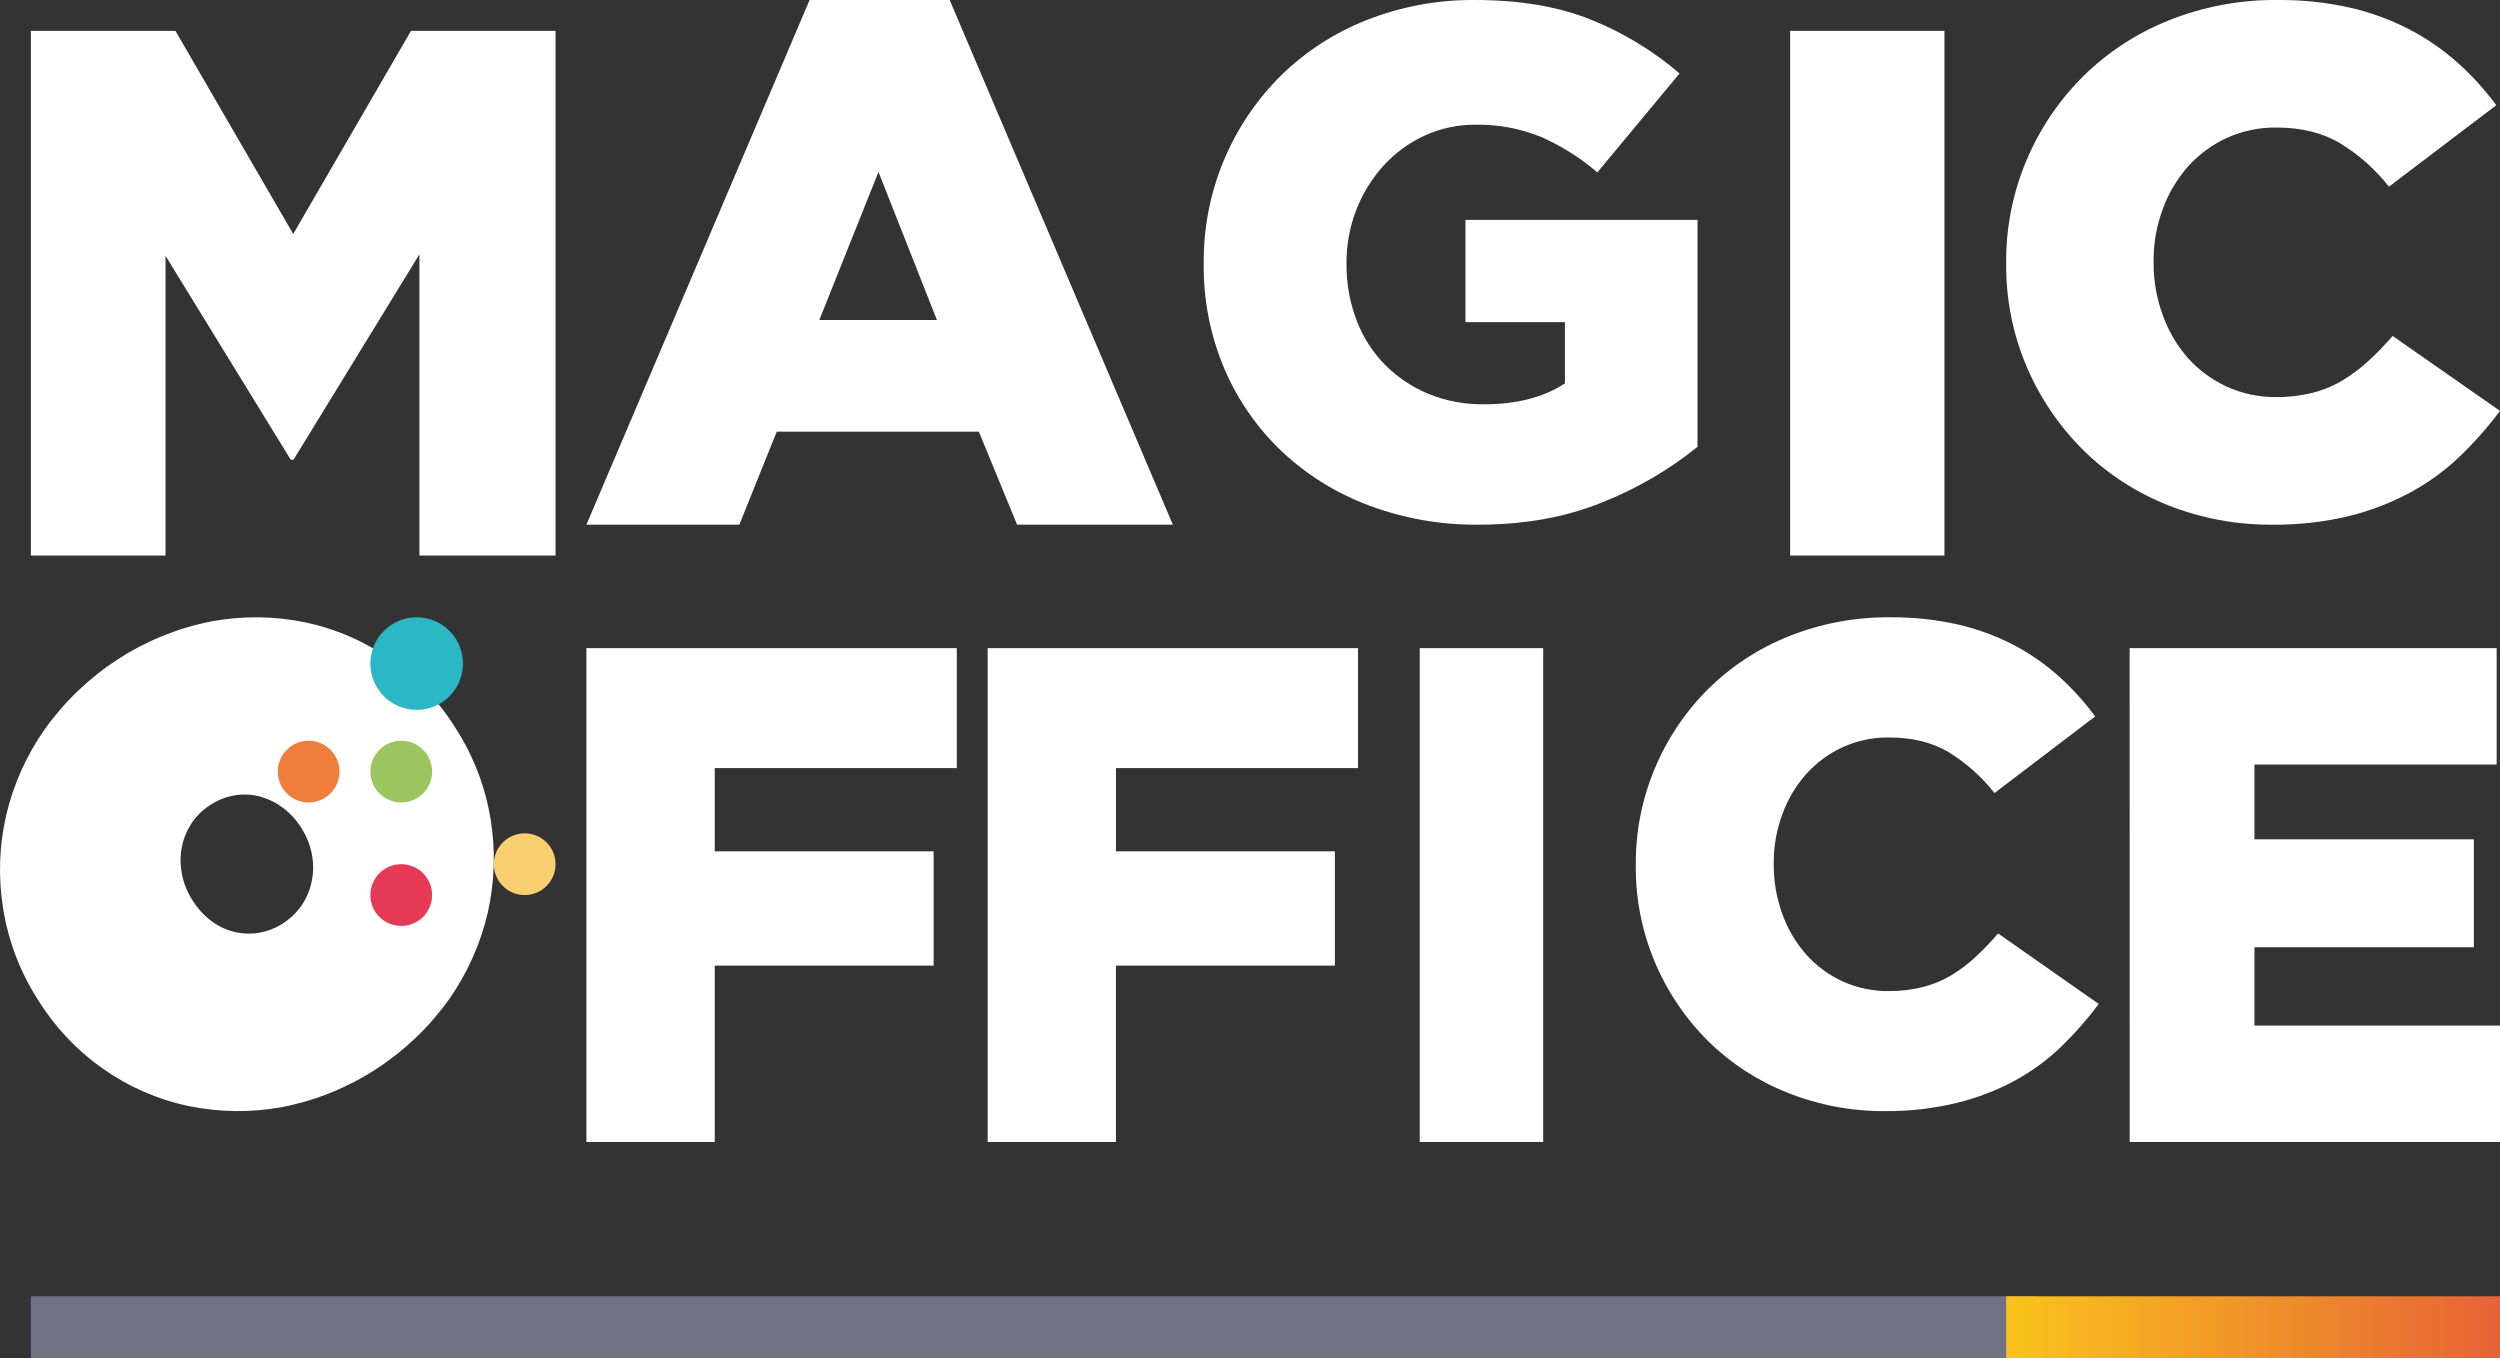 <?xml version="1.0" encoding="UTF-8"?>
<svg width="81px" height="44px" viewBox="0 0 81 44" version="1.1" xmlns="http://www.w3.org/2000/svg" xmlns:xlink="http://www.w3.org/1999/xlink">
    <rect x="0" y="0" width="81" height="44" fill="#333333" stroke="none"/>
    <!-- Generator: Sketch 50.2 (55047) - http://www.bohemiancoding.com/sketch -->
    <title>logo blanc copy</title>
    <desc>Created with Sketch.</desc>
    <defs>
        <linearGradient x1="0%" y1="49.97%" x2="100%" y2="49.97%" id="linearGradient-1">
            <stop stop-color="#FAC31B" offset="0%"></stop>
            <stop stop-color="#E66337" offset="100%"></stop>
        </linearGradient>
    </defs>
    <g id="-SYMBOLS" stroke="none" stroke-width="1" fill="none" fill-rule="evenodd">
        <g id="HEADER" transform="translate(-27, -11)" fill-rule="nonzero">
            <g transform="translate(-224, 0)" id="logo-blanc-copy">
                <g transform="translate(251, 11)">
                    <polygon id="Shape" fill="#FFFFFF" points="1 1 5.684 1 9.5 7.581 13.316 1 18 1 18 17.999 13.589 17.999 13.589 8.24 9.51 14.894 9.419 14.894 5.362 8.286 5.362 18 1 18"></polygon>
                    <path d="M26.231,0 L30.769,0 L38,16.999 L32.953,16.999 L31.715,13.986 L25.167,13.986 L23.954,17 L19,17 L26.231,0 Z M30.356,10.368 L28.463,5.57 L26.546,10.368 L30.356,10.368 Z" id="Shape" fill="#FFFFFF"></path>
                    <path d="M47.901,16.999 C46.693,17.012 45.493,16.802 44.361,16.38 C43.317,15.992 42.36,15.401 41.546,14.64 C40.747,13.886 40.111,12.976 39.678,11.967 C39.217,10.886 38.986,9.721 39.001,8.546 L39.001,8.499 C38.988,6.235 39.884,4.062 41.487,2.464 C42.283,1.679 43.23,1.064 44.27,0.654 C45.387,0.212 46.579,-0.01 47.781,0 C49.229,0 50.479,0.21 51.529,0.63 C52.582,1.05 53.558,1.642 54.417,2.38 L51.754,5.586 C51.21,5.118 50.6,4.733 49.944,4.442 C49.267,4.164 48.54,4.028 47.807,4.041 C47.24,4.036 46.678,4.156 46.161,4.392 C45.662,4.62 45.214,4.946 44.842,5.35 C44.461,5.766 44.16,6.249 43.954,6.774 C43.734,7.331 43.623,7.926 43.627,8.525 L43.627,8.572 C43.623,9.195 43.736,9.813 43.96,10.394 C44.164,10.933 44.48,11.422 44.886,11.831 C45.288,12.23 45.764,12.547 46.288,12.764 C46.857,12.994 47.466,13.108 48.079,13.099 C49.141,13.099 50.016,12.873 50.703,12.422 L50.703,10.438 L47.481,10.438 L47.481,7.123 L55,7.123 L55,14.477 C54.069,15.228 53.029,15.834 51.917,16.275 C50.734,16.757 49.395,16.999 47.901,16.999 Z" id="Shape" fill="#FFFFFF"></path>
                    <polygon id="Shape" fill="#FFFFFF" points="58 1 63 1 63 18 58 18"></polygon>
                    <path d="M73.607,16.999 C72.455,17.007 71.312,16.793 70.245,16.369 C69.223,15.965 68.294,15.364 67.515,14.601 C65.885,12.992 64.98,10.812 65,8.546 L65,8.499 C64.986,6.242 65.886,4.072 67.503,2.464 C68.296,1.685 69.24,1.069 70.28,0.655 C71.397,0.211 72.592,-0.012 73.797,0 C74.583,-0.007 75.367,0.075 76.133,0.246 C76.801,0.398 77.446,0.634 78.053,0.947 C78.622,1.243 79.151,1.607 79.627,2.032 C80.092,2.448 80.511,2.909 80.879,3.409 L77.402,6.048 C76.966,5.493 76.434,5.018 75.828,4.646 C75.256,4.304 74.565,4.132 73.754,4.132 C73.199,4.125 72.649,4.241 72.145,4.47 C71.668,4.691 71.241,5.005 70.893,5.393 C70.535,5.798 70.258,6.265 70.075,6.77 C69.874,7.309 69.773,7.878 69.776,8.451 L69.776,8.498 C69.772,9.083 69.873,9.664 70.075,10.214 C70.256,10.724 70.533,11.195 70.893,11.604 C71.241,11.992 71.667,12.306 72.145,12.526 C72.649,12.756 73.199,12.872 73.754,12.865 C74.152,12.869 74.549,12.822 74.934,12.725 C75.279,12.637 75.609,12.499 75.912,12.316 C76.211,12.134 76.491,11.923 76.747,11.686 C77.021,11.434 77.28,11.166 77.522,10.885 L81,13.313 C80.608,13.836 80.173,14.329 79.701,14.784 C79.224,15.242 78.687,15.634 78.103,15.951 C77.472,16.292 76.799,16.551 76.1,16.722 C75.284,16.917 74.447,17.01 73.607,16.999 L73.607,16.999 Z" id="Shape" fill="#FFFFFF"></path>
                    <polygon id="Shape" fill="#FFFFFF" points="19 21 31 21 31 24.886 23.157 24.886 23.157 27.583 30.25 27.583 30.25 31.286 23.157 31.286 23.157 37 19 37"></polygon>
                    <polygon id="Shape" fill="#FFFFFF" points="32 21 44 21 44 24.886 36.157 24.886 36.157 27.583 43.25 27.583 43.25 31.286 36.156 31.286 36.156 37 32 37"></polygon>
                    <polygon id="Shape" fill="#FFFFFF" points="46 21 50 21 50 37 46 37"></polygon>
                    <path d="M61.067,36 C59.987,36.006 58.917,35.804 57.916,35.404 C56.959,35.026 56.089,34.462 55.358,33.746 C53.829,32.231 52.981,30.178 53,28.045 L53,28 C52.987,25.877 53.831,23.834 55.347,22.321 C56.09,21.588 56.975,21.008 57.951,20.618 C58.997,20.199 60.118,19.989 61.247,20 C61.984,19.994 62.72,20.073 63.438,20.235 C64.064,20.378 64.669,20.6 65.237,20.894 C65.77,21.173 66.265,21.516 66.71,21.917 C67.145,22.308 67.538,22.742 67.883,23.213 L64.621,25.695 C64.213,25.173 63.713,24.727 63.146,24.377 C62.61,24.055 61.962,23.894 61.201,23.894 C60.681,23.888 60.165,23.997 59.693,24.213 C59.246,24.42 58.847,24.715 58.52,25.08 C58.184,25.462 57.922,25.901 57.75,26.377 C57.561,26.883 57.466,27.419 57.469,27.958 L57.469,28.003 C57.465,28.553 57.56,29.099 57.749,29.617 C57.919,30.097 58.181,30.54 58.519,30.925 C58.845,31.29 59.245,31.586 59.692,31.793 C60.164,32.009 60.68,32.117 61.2,32.111 C61.573,32.114 61.945,32.07 62.306,31.979 C62.631,31.897 62.942,31.767 63.229,31.595 C63.509,31.423 63.771,31.225 64.011,31.002 C64.268,30.763 64.511,30.51 64.738,30.244 L68,32.529 C67.632,33.021 67.225,33.484 66.782,33.912 C66.335,34.343 65.831,34.712 65.284,35.011 C64.693,35.33 64.062,35.572 63.408,35.732 C62.642,35.918 61.856,36.008 61.067,36 L61.067,36 Z" id="Shape" fill="#FFFFFF"></path>
                    <polygon id="Shape" fill="#FFFFFF" points="69 21 80.891 21 80.891 24.771 73.044 24.771 73.044 27.194 80.153 27.194 80.153 30.691 73.044 30.691 73.044 33.229 81 33.229 81 37 69.002 37"></polygon>
                    <rect id="Rectangle-path" fill="#717185" x="1" y="42" width="65" height="2"></rect>
                    <rect id="Rectangle-path" fill="url(#linearGradient-1)" x="65" y="42" width="16" height="2"></rect>
                    <path d="M6.837,20.135 C7.847,19.946 8.883,19.956 9.888,20.164 C11.91,20.59 13.674,21.835 14.774,23.612 L14.797,23.649 C15.357,24.531 15.732,25.522 15.898,26.558 C16.061,27.56 16.028,28.584 15.803,29.573 C15.568,30.58 15.143,31.532 14.552,32.374 C13.255,34.19 11.329,35.438 9.163,35.865 C8.153,36.054 7.118,36.044 6.112,35.836 C4.09,35.41 2.327,34.165 1.226,32.388 L1.203,32.351 C0.643,31.469 0.268,30.478 0.102,29.442 C-0.061,28.44 -0.028,27.415 0.197,26.427 C0.433,25.419 0.859,24.468 1.451,23.626 C2.748,21.81 4.674,20.562 6.84,20.135 L6.837,20.135 Z M6.182,26.715 C6.031,26.953 5.929,27.219 5.881,27.498 C5.835,27.777 5.841,28.062 5.897,28.339 C5.956,28.627 6.067,28.902 6.224,29.15 L6.236,29.17 C6.39,29.419 6.586,29.637 6.816,29.816 C7.255,30.16 7.813,30.309 8.362,30.228 C8.951,30.132 9.475,29.791 9.806,29.285 C9.957,29.046 10.061,28.779 10.111,28.499 C10.161,28.22 10.157,27.933 10.1,27.655 C10.042,27.367 9.931,27.092 9.775,26.844 L9.762,26.824 C9.608,26.575 9.41,26.357 9.178,26.181 C8.958,26.013 8.709,25.888 8.444,25.813 C8.179,25.74 7.902,25.723 7.631,25.765 C7.338,25.81 7.058,25.919 6.81,26.084 C6.557,26.244 6.342,26.46 6.182,26.715 L6.182,26.715 Z" id="Shape" fill="#FFFFFF"></path>
                    <circle id="Oval" fill="#2CB7C5" transform="translate(13.5, 21.5) rotate(-89.87) translate(-13.5, -21.5) " cx="13.5" cy="21.5" r="1.5"></circle>
                    <circle id="Oval" fill="#9BC65F" transform="translate(13, 25) rotate(-89.87) translate(-13, -25) " cx="13" cy="25" r="1"></circle>
                    <circle id="Oval" fill="#E63956" transform="translate(13, 29) rotate(-48.4) translate(-13, -29) " cx="13" cy="29" r="1"></circle>
                    <circle id="Oval" fill="#EF7E3C" transform="translate(10, 25) rotate(-89.87) translate(-10, -25) " cx="10" cy="25" r="1"></circle>
                    <circle id="Oval" fill="#F9CF70" transform="translate(17, 28) rotate(-89.87) translate(-17, -28) " cx="17" cy="28" r="1"></circle>
                </g>
            </g>
        </g>
    </g>
</svg>